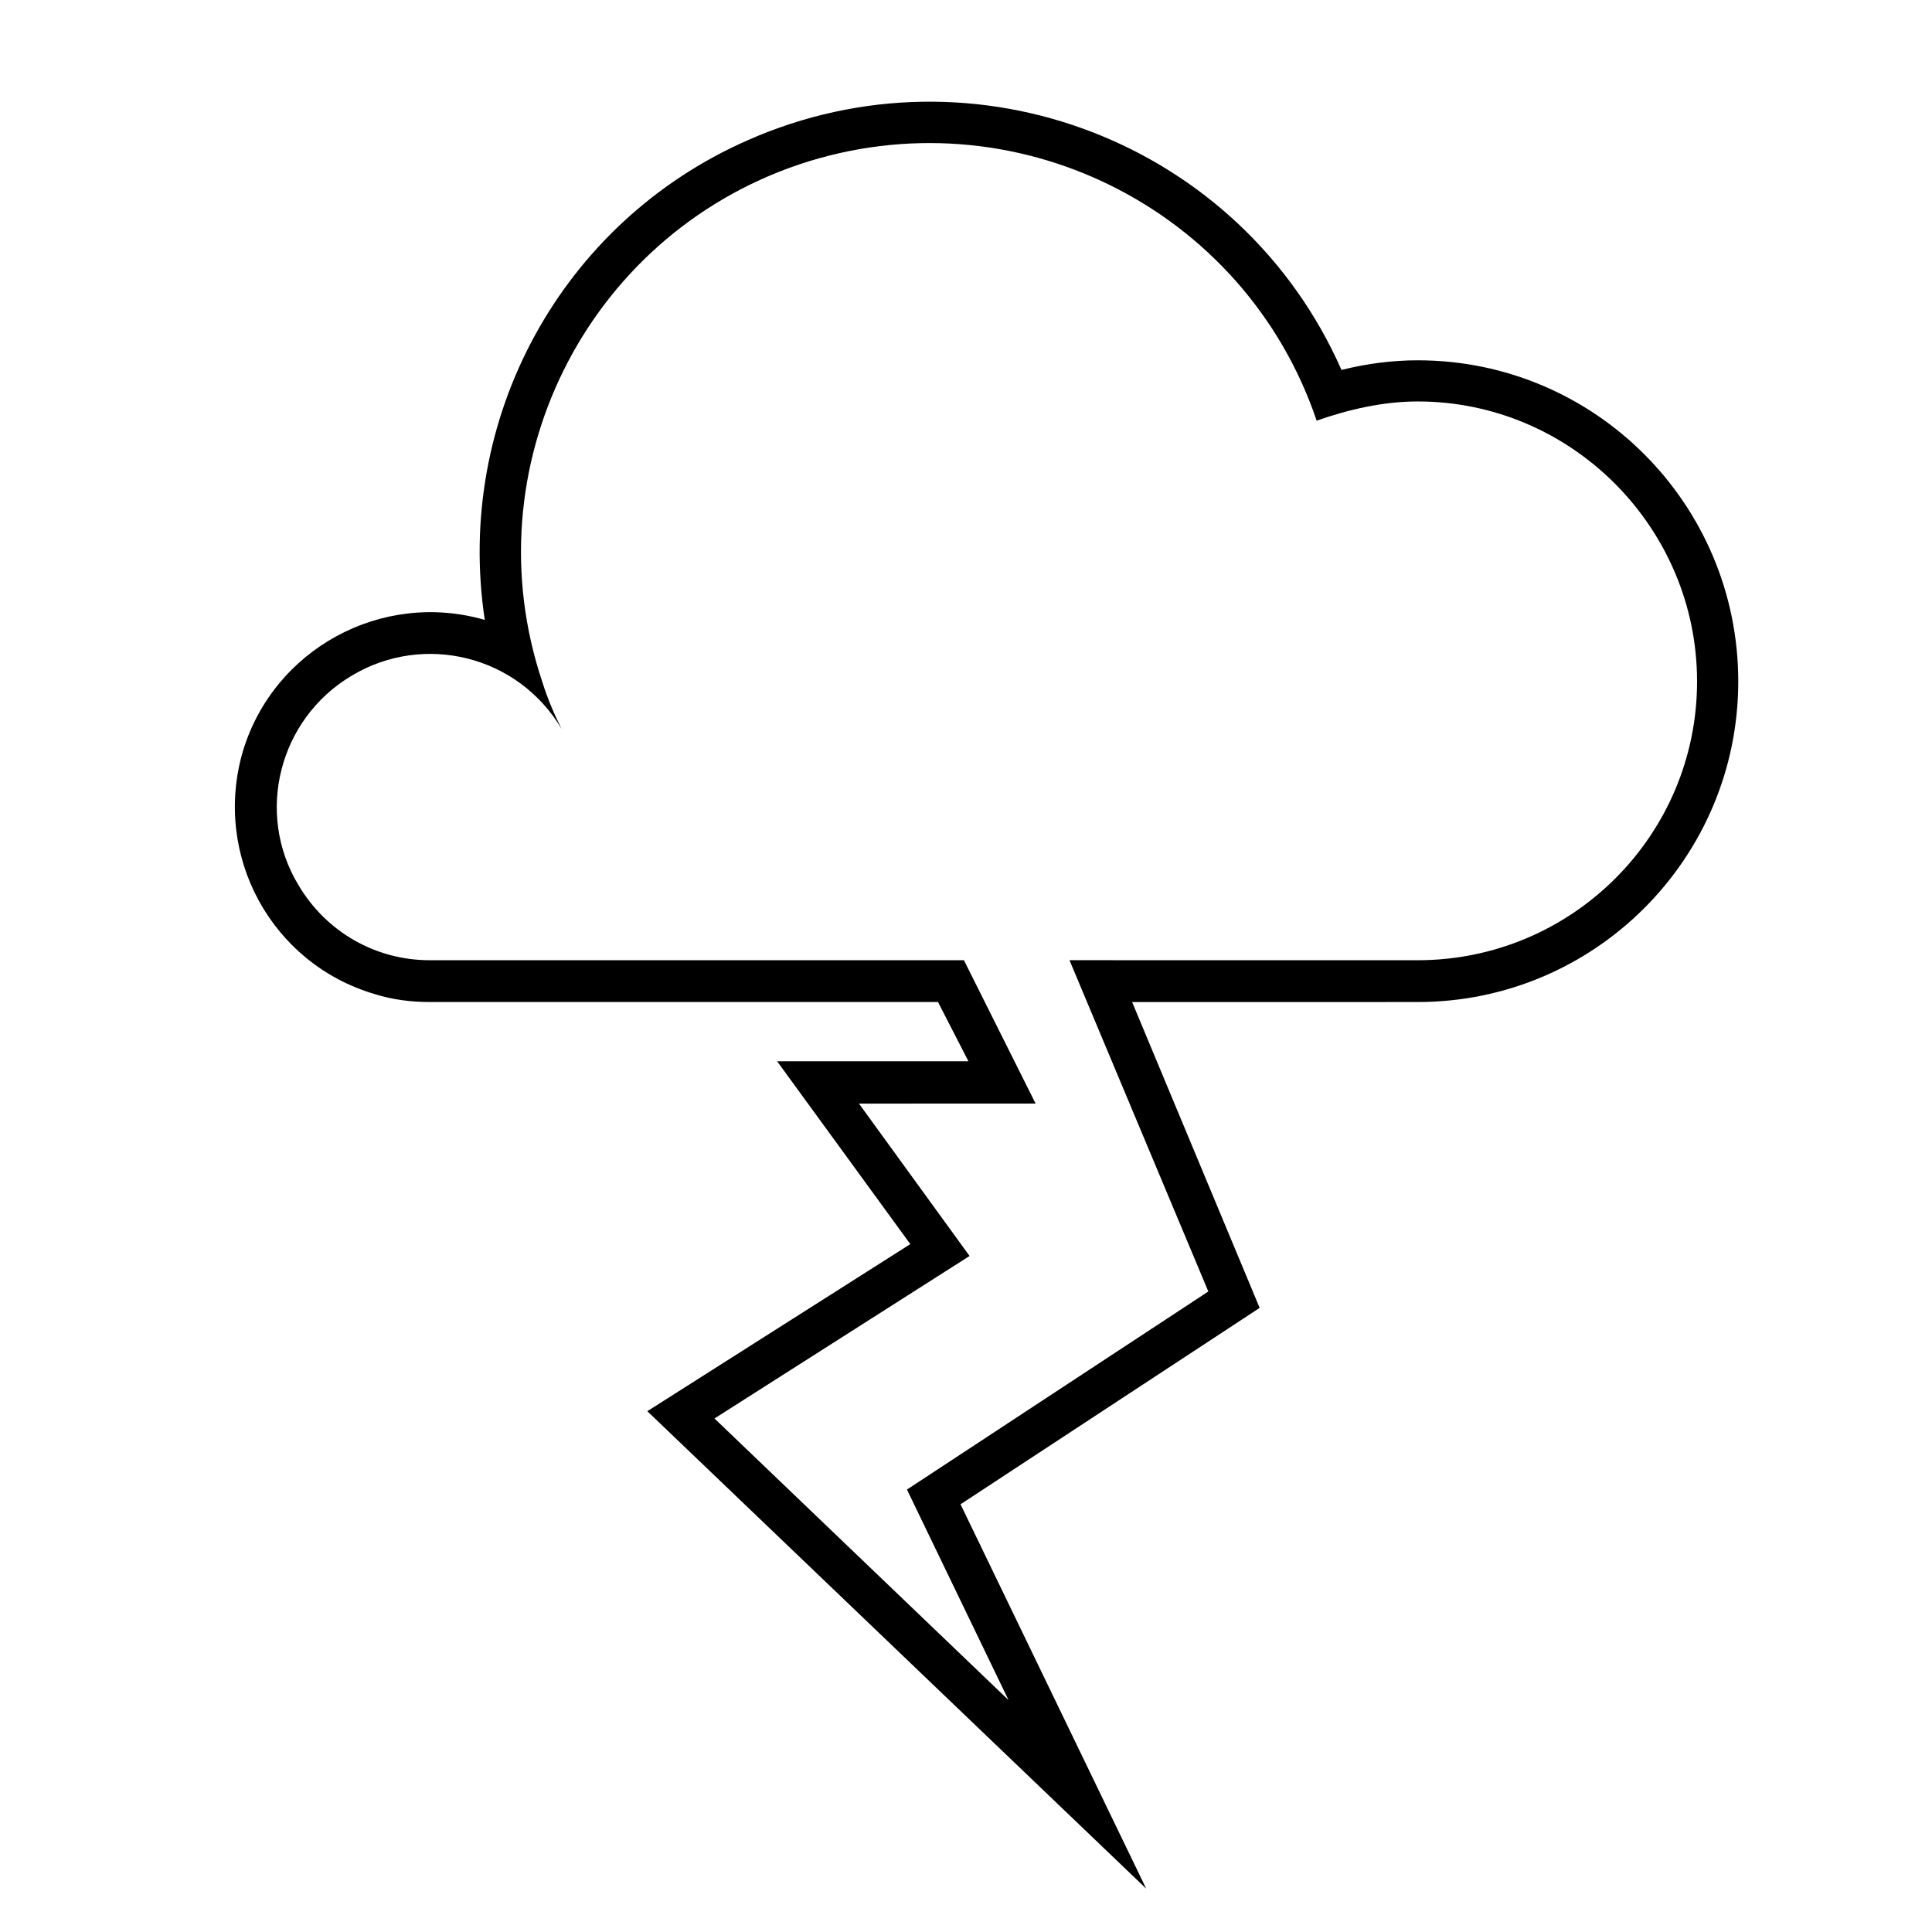 <?xml version="1.0" encoding="UTF-8"?>
<!-- The Best Svg Icon site in the world: iconSvg.co, Visit us! https://iconsvg.co -->
<svg fill="#000000" width="800px" height="800px" version="1.1" viewBox="144 144 512 512" xmlns="http://www.w3.org/2000/svg">
 <path d="m444.02 409.54 33.801 81.062-79.27 52.051 49.207 101.86-132.21-126.53 69.695-44.281-35.297-48.453h50.703l-8.074-15.703h-134.76c-4.785 0-9.723-0.598-14.508-2.098-27.371-8.082-42.926-36.641-35-64.164 8.074-27.215 36.793-42.926 64.164-35-8.074-53.395 20.344-105.45 69.695-127.13 60.277-26.617 130.72 0.598 157.34 60.879 6.586-1.652 13.461-2.551 20.191-2.551 46.965 0 84.957 38.137 84.957 85.109 0 46.82-37.992 84.957-84.957 84.957l-75.676 0.008zm75.684-11.07c40.832 0 74.035-33.055 74.035-73.891 0-40.676-33.199-74.188-74.035-74.188-9.125 0-18.242 2.098-26.773 5.09-19.145-56.539-80.461-86.906-137.15-67.902-56.688 19.141-87.051 80.617-68.055 137.15 1.344 4.336 3.144 8.531 5.082 12.418-11.516-19.441-36.496-25.574-55.641-14.062-19.297 11.512-25.574 36.496-14.062 55.488 7.332 12.418 20.488 19.895 34.703 19.895h141.64l19 37.992-46.812 0.004 29.312 40.387-67.602 43.062 77.926 74.633-26.918-55.793 79.867-52.496-36.793-87.793z"/>
</svg>